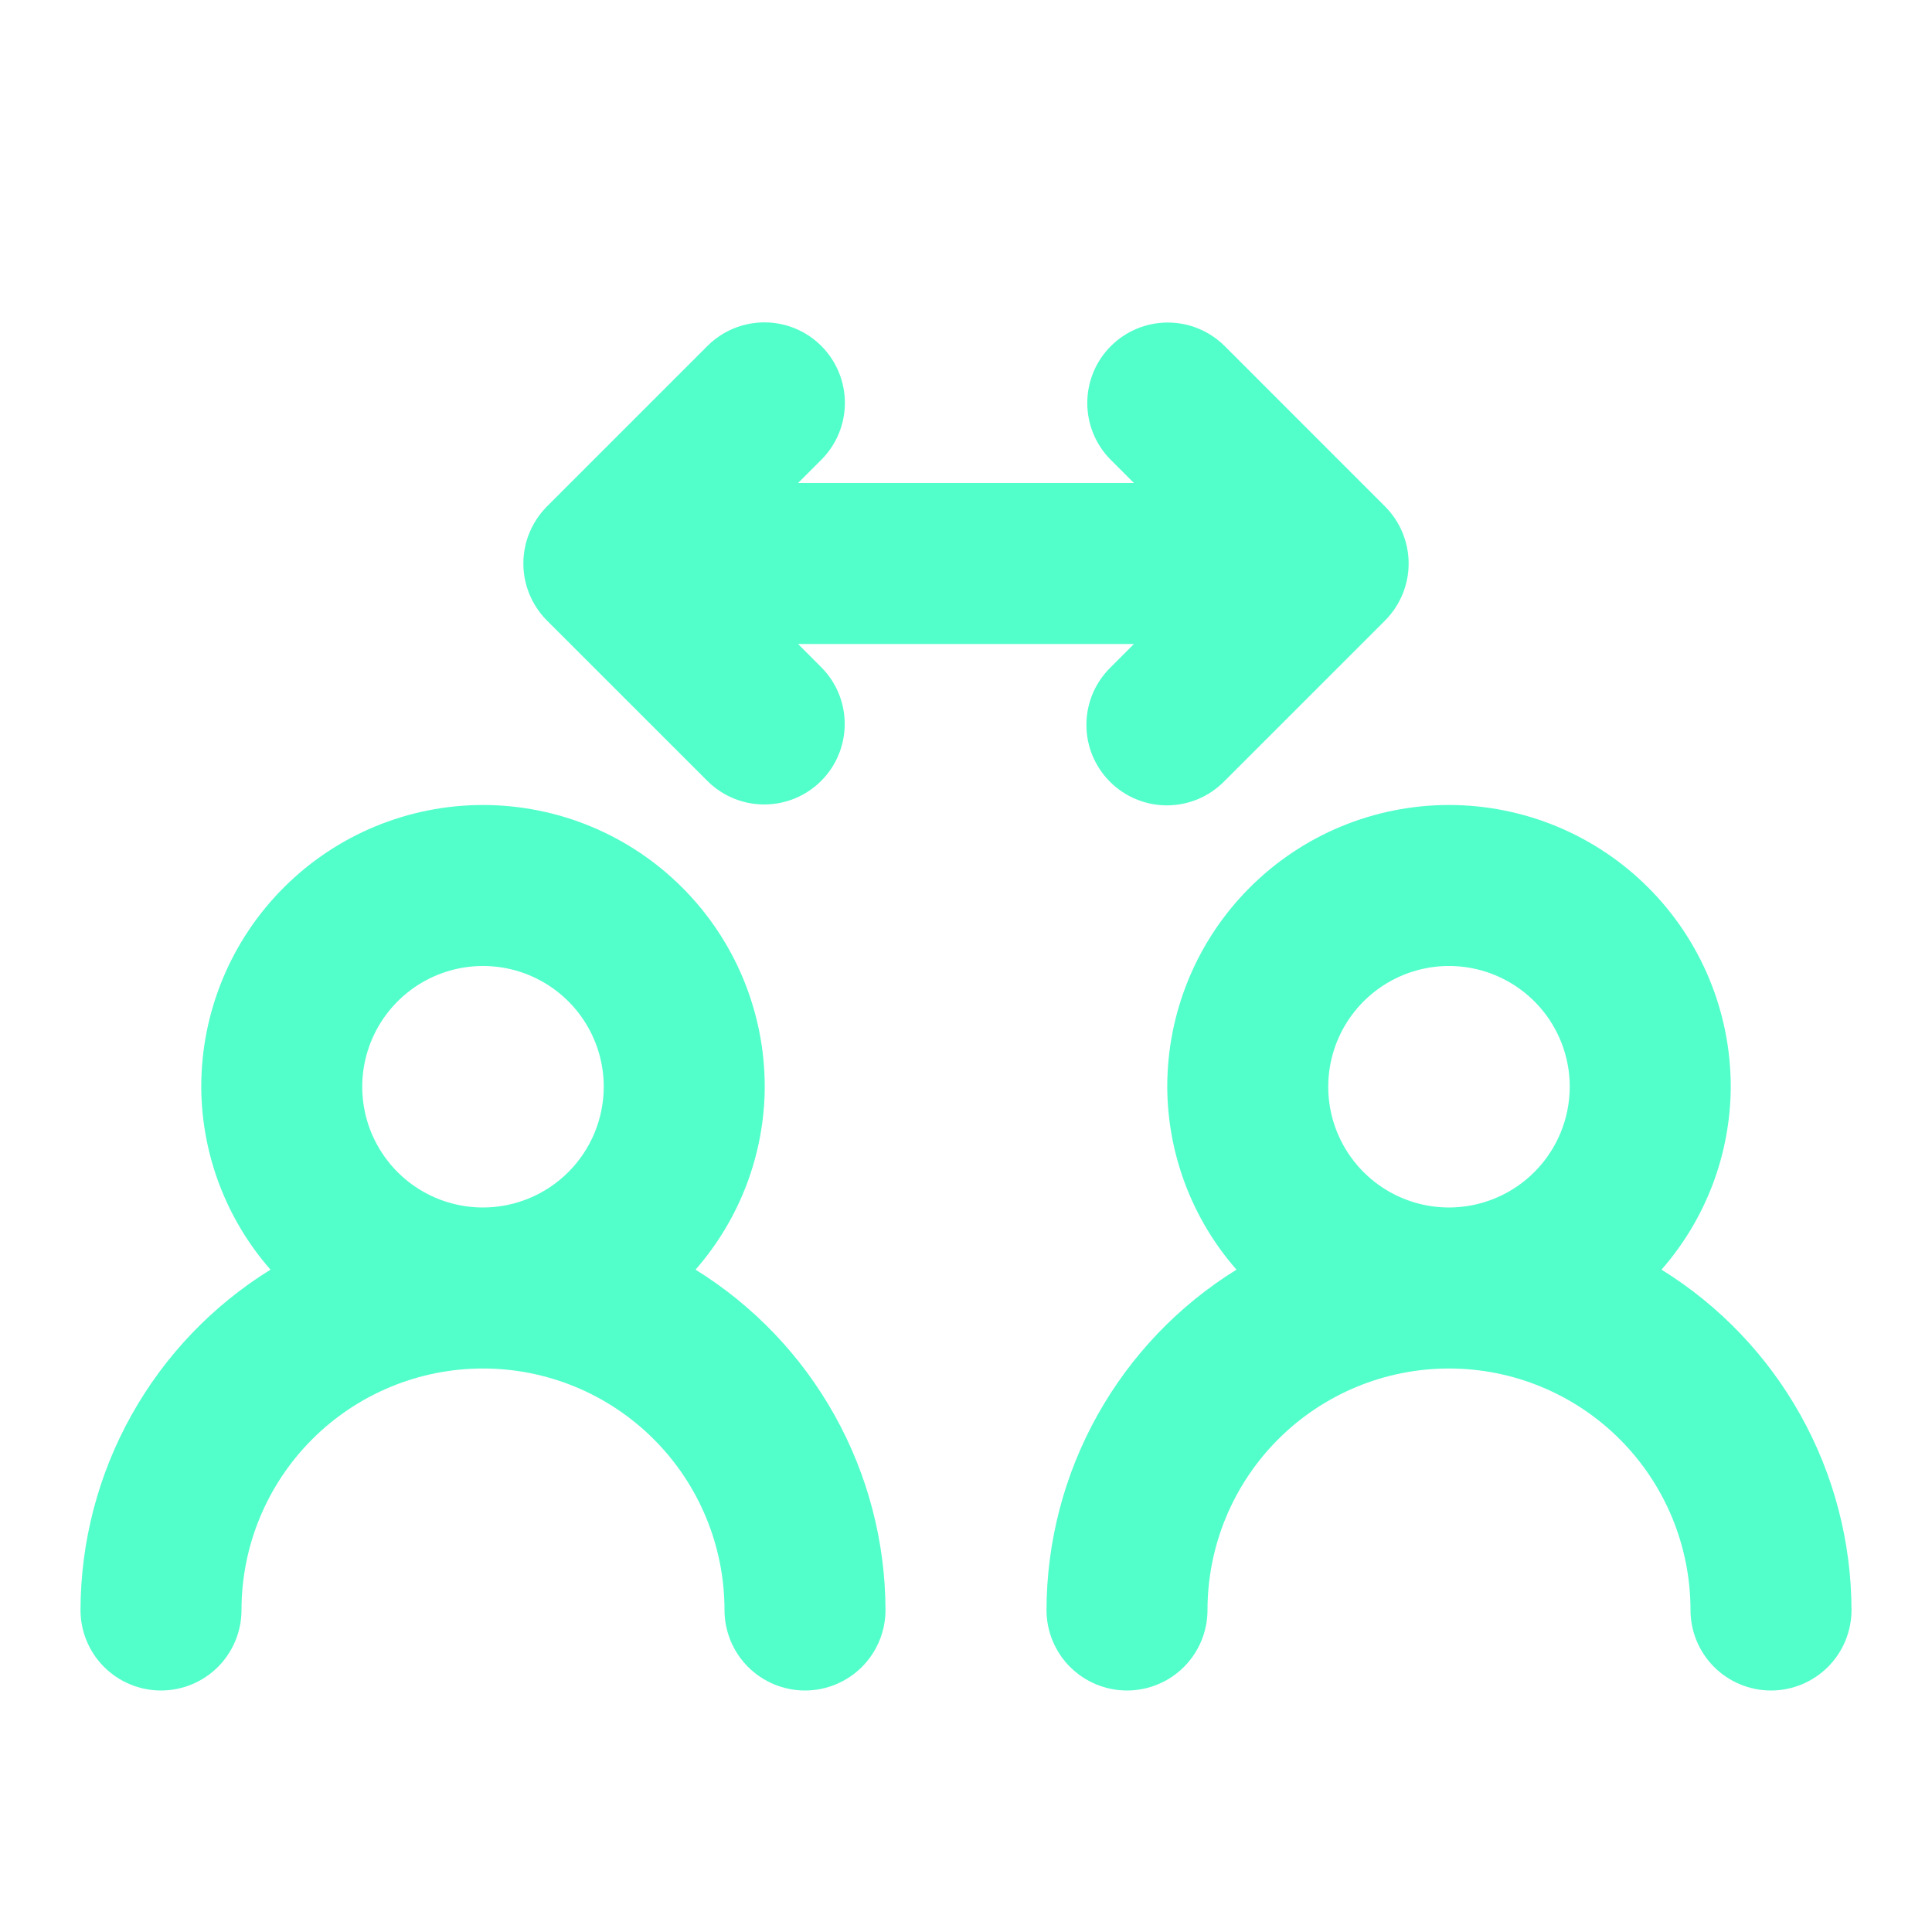 <svg width="36" height="36" viewBox="0 0 36 36" fill="none" xmlns="http://www.w3.org/2000/svg">
<g id="user-arrows">
<path id="Vector" d="M30.96 23.658C31.787 22.714 32.245 21.504 32.25 20.25C32.25 18.858 31.697 17.522 30.712 16.538C29.728 15.553 28.392 15 27 15C25.608 15 24.272 15.553 23.288 16.538C22.303 17.522 21.75 18.858 21.75 20.25C21.755 21.504 22.213 22.714 23.04 23.658C21.96 24.327 21.068 25.261 20.449 26.37C19.829 27.48 19.503 28.729 19.5 30C19.5 30.398 19.658 30.779 19.939 31.061C20.221 31.342 20.602 31.5 21 31.5C21.398 31.5 21.779 31.342 22.061 31.061C22.342 30.779 22.5 30.398 22.5 30C22.5 28.806 22.974 27.662 23.818 26.818C24.662 25.974 25.806 25.5 27 25.5C28.194 25.5 29.338 25.974 30.182 26.818C31.026 27.662 31.5 28.806 31.5 30C31.5 30.398 31.658 30.779 31.939 31.061C32.221 31.342 32.602 31.5 33 31.5C33.398 31.5 33.779 31.342 34.061 31.061C34.342 30.779 34.5 30.398 34.5 30C34.497 28.729 34.171 27.48 33.551 26.37C32.932 25.261 32.04 24.327 30.96 23.658ZM27 22.5C26.555 22.5 26.12 22.368 25.75 22.121C25.38 21.874 25.092 21.522 24.921 21.111C24.751 20.7 24.706 20.247 24.793 19.811C24.88 19.375 25.094 18.974 25.409 18.659C25.724 18.344 26.125 18.13 26.561 18.043C26.997 17.956 27.45 18.001 27.861 18.171C28.272 18.342 28.624 18.63 28.871 19C29.118 19.37 29.25 19.805 29.25 20.25C29.249 20.846 29.012 21.419 28.59 21.84C28.169 22.262 27.596 22.499 27 22.5ZM10.19 11.561L13.19 14.56C13.472 14.838 13.852 14.992 14.247 14.99C14.643 14.988 15.021 14.831 15.301 14.551C15.581 14.271 15.738 13.893 15.74 13.497C15.742 13.102 15.588 12.722 15.31 12.44L14.871 12H21.129L20.689 12.44C20.549 12.579 20.437 12.744 20.36 12.926C20.284 13.108 20.244 13.304 20.244 13.502C20.243 13.7 20.281 13.896 20.357 14.079C20.432 14.261 20.543 14.427 20.683 14.567C20.823 14.707 20.989 14.818 21.172 14.893C21.354 14.969 21.55 15.007 21.748 15.007C21.946 15.006 22.142 14.966 22.324 14.89C22.506 14.813 22.672 14.701 22.811 14.56L25.81 11.561C26.09 11.279 26.248 10.898 26.248 10.5C26.248 10.102 26.09 9.721 25.81 9.439L22.811 6.439C22.528 6.162 22.148 6.008 21.753 6.01C21.357 6.012 20.979 6.169 20.699 6.449C20.419 6.729 20.262 7.107 20.26 7.503C20.258 7.898 20.412 8.278 20.689 8.56L21.129 9H14.871L15.311 8.56C15.589 8.279 15.745 7.898 15.743 7.502C15.742 7.106 15.584 6.726 15.304 6.446C15.024 6.166 14.644 6.008 14.248 6.007C13.852 6.006 13.471 6.161 13.19 6.439L10.19 9.439C9.91 9.721 9.752 10.102 9.752 10.5C9.752 10.898 9.91 11.279 10.19 11.561ZM12.96 23.658C13.787 22.714 14.245 21.504 14.25 20.25C14.25 18.858 13.697 17.522 12.712 16.538C11.728 15.553 10.392 15 9 15C7.608 15 6.272 15.553 5.288 16.538C4.303 17.522 3.75 18.858 3.75 20.25C3.755 21.504 4.213 22.714 5.04 23.658C3.96 24.327 3.068 25.261 2.449 26.37C1.829 27.48 1.503 28.729 1.5 30C1.5 30.398 1.658 30.779 1.939 31.061C2.221 31.342 2.602 31.5 3 31.5C3.398 31.5 3.779 31.342 4.061 31.061C4.342 30.779 4.5 30.398 4.5 30C4.5 28.806 4.974 27.662 5.818 26.818C6.662 25.974 7.807 25.5 9 25.5C10.194 25.5 11.338 25.974 12.182 26.818C13.026 27.662 13.5 28.806 13.5 30C13.5 30.398 13.658 30.779 13.939 31.061C14.221 31.342 14.602 31.5 15 31.5C15.398 31.5 15.779 31.342 16.061 31.061C16.342 30.779 16.5 30.398 16.5 30C16.497 28.729 16.171 27.48 15.551 26.37C14.932 25.261 14.04 24.327 12.96 23.658H12.96ZM9 22.5C8.555 22.5 8.12 22.368 7.75 22.121C7.38 21.874 7.092 21.522 6.921 21.111C6.751 20.7 6.706 20.247 6.793 19.811C6.88 19.375 7.094 18.974 7.409 18.659C7.724 18.344 8.125 18.13 8.561 18.043C8.998 17.956 9.45 18.001 9.861 18.171C10.272 18.342 10.624 18.63 10.871 19C11.118 19.37 11.25 19.805 11.25 20.25C11.249 20.846 11.012 21.419 10.59 21.84C10.168 22.262 9.597 22.499 9 22.5Z" fill="#52FFCB"/>
</g>
</svg>
